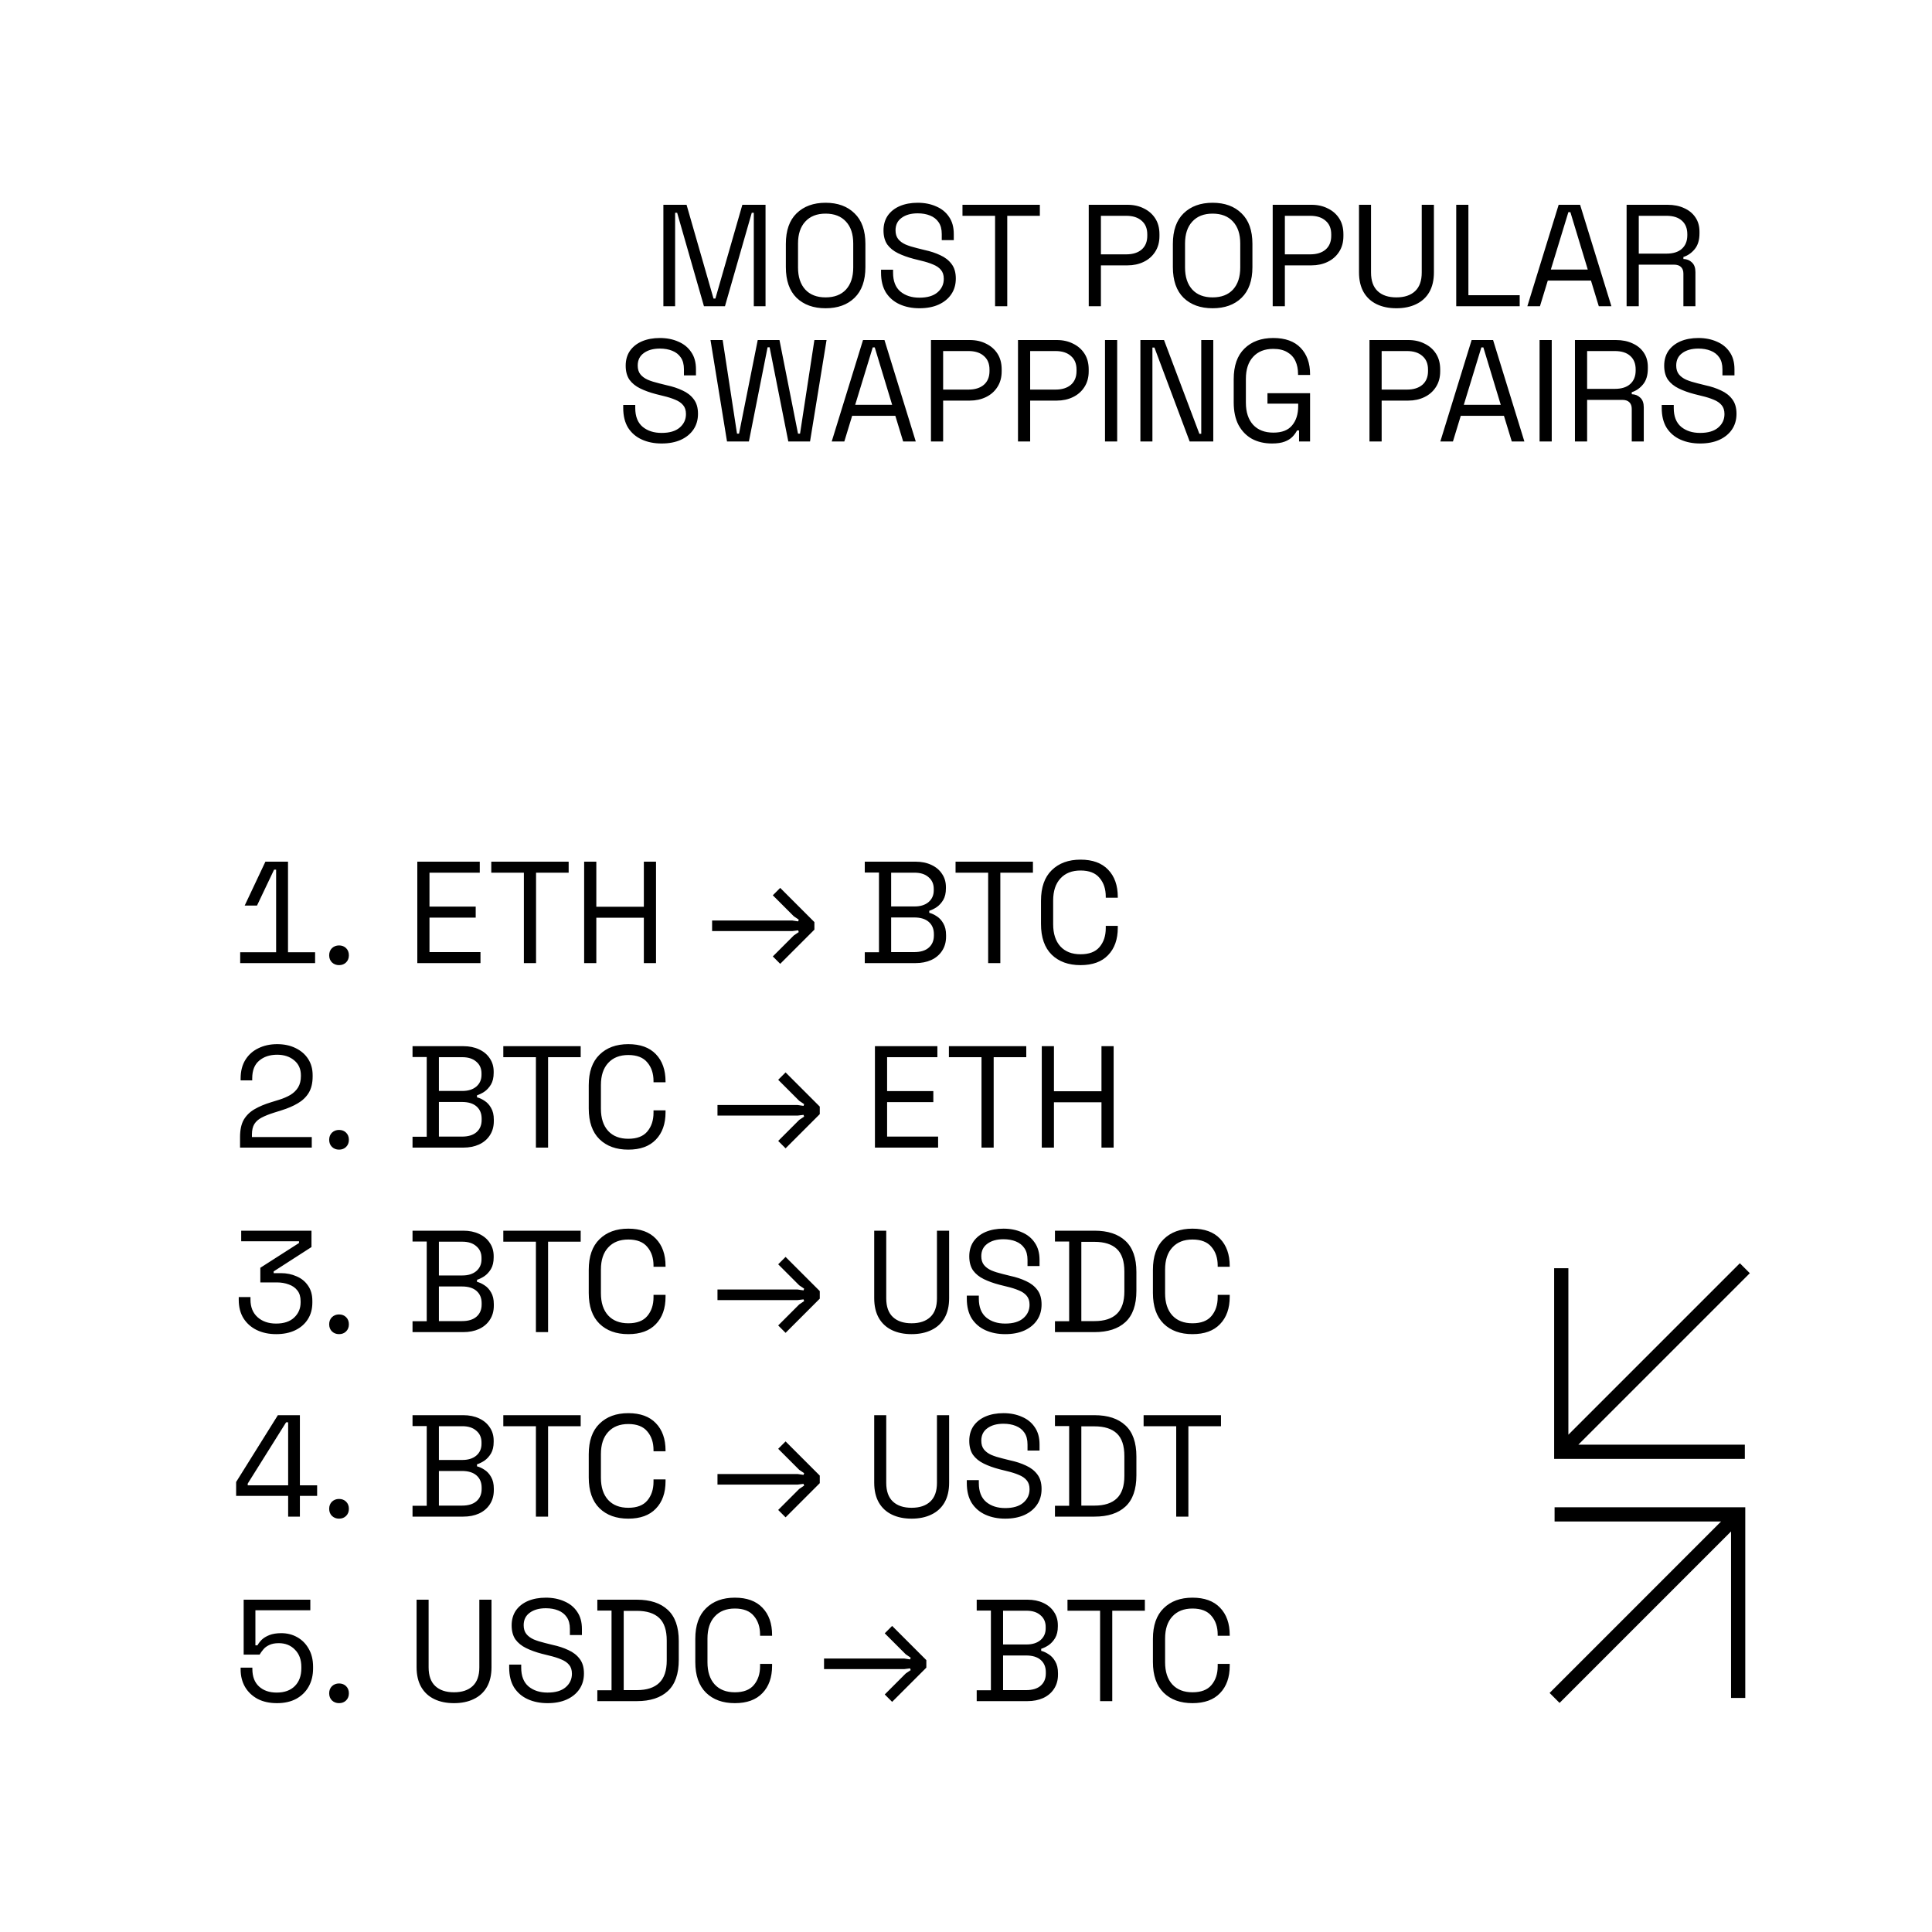 <svg xmlns="http://www.w3.org/2000/svg" width="2000" height="2000" fill="none"><rect width="100%" height="100%" fill="#808080" stroke="none"/><g clip-path="url(#a)"><path fill="#fff" d="M0 0h2000v2000H0z"/><path fill="#000" d="M285.843 997v-96.75h-2.1l-17.7 37.2h-12.75l21.45-45.45h23.4v105h-12.3Zm-37.2 0v-11.25h77.55V997h-77.55Zm102.318 2.1c-2.9 0-5.35-.95-7.35-2.85-1.9-1.9-2.85-4.35-2.85-7.35s.95-5.45 2.85-7.35c2-1.9 4.45-2.85 7.35-2.85 3 0 5.45.95 7.35 2.85 1.9 1.9 2.85 4.35 2.85 7.35s-.95 5.45-2.85 7.35c-1.9 1.9-4.35 2.85-7.35 2.85ZM432 997V892h64.65v11.4H444.6v35.1h47.85v11.4H444.6v35.7h52.8V997H432Zm110.321 0v-93.6h-33.75V892h80.1v11.4h-33.75V997h-12.6Zm62.384 0V892h12.6v46.65h49.2V892h12.6v105h-12.6v-46.95h-49.2V997h-12.6Zm202.963.75-7.65-7.65 21.75-21.75 5.1-3.45-.6-1.8-6.15.75h-82.95V952.9h82.95l6.15.9.6-1.8-5.1-3.45-21.75-21.75 7.65-7.65 35.4 35.4v7.8l-35.4 35.4Zm87.546-.75v-11.25h14.7v-82.5h-14.7V892h52.65c6.1 0 11.5 1.1 16.2 3.3 4.8 2.2 8.5 5.3 11.1 9.3 2.7 3.9 4.05 8.5 4.05 13.8v1.2c0 4.9-.95 8.95-2.85 12.15-1.9 3.1-4.15 5.55-6.75 7.35-2.6 1.7-5.15 2.95-7.65 3.75v2.1c2.5.6 5.1 1.8 7.8 3.6 2.7 1.7 4.95 4.15 6.75 7.35 1.9 3.2 2.85 7.25 2.85 12.15v1.5c0 5.7-1.4 10.65-4.2 14.85-2.7 4.1-6.45 7.25-11.25 9.45-4.7 2.1-10.1 3.15-16.2 3.15h-52.5Zm27.3-11.4h23.85c6.6 0 11.65-1.55 15.15-4.65 3.5-3.1 5.25-7.3 5.25-12.6V967c0-5.3-1.75-9.5-5.25-12.6-3.5-3.1-8.55-4.65-15.15-4.65h-23.85v35.85Zm0-47.25h24.3c6 0 10.8-1.5 14.4-4.5 3.6-3.1 5.4-7.15 5.4-12.15v-1.5c0-5.1-1.8-9.15-5.4-12.15-3.5-3.1-8.3-4.65-14.4-4.65h-24.3v34.95ZM1022.94 997v-93.6h-33.753V892h80.103v11.4h-33.75V997h-12.6Zm95.64 2.1c-12.5 0-22.45-3.6-29.85-10.8-7.4-7.3-11.1-17.9-11.1-31.8v-24c0-13.9 3.7-24.45 11.1-31.65 7.4-7.3 17.35-10.95 29.85-10.95 12.4 0 21.9 3.45 28.5 10.35 6.7 6.9 10.05 16.35 10.05 28.35v.75h-12.45v-1.2c0-7.9-2.15-14.35-6.45-19.35-4.2-5.1-10.75-7.65-19.65-7.65-8.9 0-15.85 2.75-20.85 8.25-5 5.4-7.5 13-7.5 22.8v24.6c0 9.8 2.5 17.45 7.5 22.95 5 5.4 11.95 8.1 20.85 8.1 8.9 0 15.45-2.5 19.65-7.5 4.3-5.1 6.45-11.6 6.45-19.5v-2.4h12.45v1.95c0 12-3.35 21.45-10.05 28.35-6.6 6.9-16.1 10.35-28.5 10.35ZM248.493 1188v-10.95c0-7.5 1.3-13.5 3.9-18 2.7-4.5 6.4-8.1 11.1-10.8 4.8-2.8 10.5-5.2 17.1-7.2l8.25-2.55c4.5-1.4 8.45-3.1 11.85-5.1 3.4-2.1 6.05-4.7 7.95-7.8 1.9-3.2 2.85-7.1 2.85-11.7v-.6c0-6.6-2.3-11.8-6.9-15.6-4.6-3.9-10.5-5.85-17.7-5.85-7.6 0-13.8 2.05-18.6 6.15-4.8 4-7.2 10.1-7.2 18.3v2.1h-12v-1.95c0-7.6 1.65-14.05 4.95-19.35 3.3-5.3 7.8-9.3 13.5-12 5.7-2.8 12.15-4.2 19.35-4.2 7.2 0 13.55 1.35 19.05 4.05 5.6 2.7 9.95 6.45 13.05 11.25 3.1 4.8 4.65 10.4 4.65 16.8v1.35c0 6.8-1.35 12.45-4.05 16.95-2.7 4.4-6.45 8-11.25 10.8-4.7 2.8-10.25 5.2-16.65 7.2l-8.1 2.55c-5.1 1.6-9.35 3.3-12.75 5.1-3.3 1.7-5.8 3.9-7.5 6.6-1.7 2.7-2.55 6.35-2.55 10.95v2.55h61.95V1188h-74.25Zm102.468 2.1c-2.9 0-5.35-.95-7.35-2.85-1.9-1.9-2.85-4.35-2.85-7.35s.95-5.45 2.85-7.35c2-1.9 4.45-2.85 7.35-2.85 3 0 5.45.95 7.35 2.85 1.9 1.9 2.85 4.35 2.85 7.35s-.95 5.45-2.85 7.35c-1.9 1.9-4.35 2.85-7.35 2.85Zm76.089-2.1v-11.25h14.7v-82.5h-14.7V1083h52.65c6.1 0 11.5 1.1 16.2 3.3 4.8 2.2 8.5 5.3 11.1 9.3 2.7 3.9 4.05 8.5 4.05 13.8v1.2c0 4.9-.95 8.95-2.85 12.15-1.9 3.1-4.15 5.55-6.75 7.35-2.6 1.7-5.15 2.95-7.65 3.75v2.1c2.5.6 5.1 1.8 7.8 3.6 2.7 1.7 4.95 4.15 6.75 7.35 1.9 3.2 2.85 7.25 2.85 12.15v1.5c0 5.7-1.4 10.65-4.2 14.85-2.7 4.1-6.45 7.25-11.25 9.45-4.7 2.1-10.1 3.15-16.2 3.15h-52.5Zm27.3-11.4h23.85c6.6 0 11.65-1.55 15.15-4.65 3.5-3.1 5.25-7.3 5.25-12.6V1158c0-5.3-1.75-9.5-5.25-12.6-3.5-3.1-8.55-4.65-15.15-4.65h-23.85v35.85Zm0-47.25h24.3c6 0 10.8-1.5 14.4-4.5 3.6-3.1 5.4-7.15 5.4-12.15v-1.5c0-5.1-1.8-9.15-5.4-12.15-3.5-3.1-8.3-4.65-14.4-4.65h-24.3v34.95ZM554.773 1188v-93.6h-33.75V1083h80.1v11.4h-33.75v93.6h-12.6Zm95.646 2.1c-12.5 0-22.45-3.6-29.85-10.8-7.4-7.3-11.1-17.9-11.1-31.8v-24c0-13.9 3.7-24.45 11.1-31.65 7.4-7.3 17.35-10.95 29.85-10.95 12.4 0 21.9 3.45 28.5 10.35 6.7 6.9 10.05 16.35 10.05 28.35v.75h-12.45v-1.2c0-7.9-2.15-14.35-6.45-19.35-4.2-5.1-10.75-7.65-19.65-7.65-8.9 0-15.85 2.75-20.85 8.25-5 5.4-7.5 13-7.5 22.8v24.6c0 9.8 2.5 17.45 7.5 22.95 5 5.4 11.95 8.1 20.85 8.1 8.9 0 15.45-2.5 19.65-7.5 4.3-5.1 6.45-11.6 6.45-19.5v-2.4h12.45v1.95c0 12-3.35 21.45-10.05 28.35-6.6 6.9-16.1 10.35-28.5 10.35Zm162.815-1.35-7.65-7.65 21.75-21.75 5.1-3.45-.6-1.8-6.15.75h-82.95v-10.95h82.95l6.15.9.6-1.8-5.1-3.45-21.75-21.75 7.65-7.65 35.4 35.4v7.8l-35.4 35.4Zm92.496-.75v-105h64.65v11.4h-52.05v35.1h47.85v11.4h-47.85v35.7h52.8v11.4h-65.4Zm110.32 0v-93.6h-33.748V1083h80.098v11.4h-33.75v93.6h-12.6Zm62.39 0v-105h12.6v46.65h49.2V1083h12.6v105h-12.6v-46.95h-49.2V1188h-12.6Zm-792.597 193.1c-7.4 0-14.05-1.4-19.95-4.2-5.8-2.8-10.4-6.85-13.8-12.15-3.3-5.3-4.95-11.7-4.95-19.2v-2.85h12.15v2.7c0 7.7 2.45 13.75 7.35 18.15 4.9 4.4 11.3 6.6 19.2 6.6 8 0 14.2-2.05 18.6-6.15 4.5-4.2 6.75-9.45 6.75-15.75v-1.2c0-4.6-1.1-8.3-3.3-11.1-2.2-2.9-5.2-5-9-6.3-3.7-1.4-7.8-2.1-12.3-2.1h-17.1v-15.15l40.05-25.65v-1.8h-59.85V1274h72.75v16.95l-39.15 25.2v1.8h7.5c5.9 0 11.3 1.1 16.2 3.3 5 2.1 8.95 5.3 11.85 9.6 3 4.2 4.5 9.5 4.5 15.9v1.65c0 6.6-1.55 12.35-4.65 17.25-3.1 4.9-7.45 8.7-13.05 11.4-5.6 2.7-12.2 4.05-19.8 4.05Zm65.118 0c-2.9 0-5.35-.95-7.35-2.85-1.9-1.9-2.85-4.35-2.85-7.35s.95-5.45 2.85-7.35c2-1.9 4.45-2.85 7.35-2.85 3 0 5.45.95 7.35 2.85 1.9 1.9 2.85 4.35 2.85 7.35s-.95 5.45-2.85 7.35c-1.9 1.9-4.35 2.85-7.35 2.85Zm76.089-2.1v-11.25h14.7v-82.5h-14.7V1274h52.65c6.1 0 11.5 1.1 16.2 3.3 4.8 2.2 8.5 5.3 11.1 9.3 2.7 3.9 4.05 8.5 4.05 13.8v1.2c0 4.9-.95 8.95-2.85 12.15-1.9 3.1-4.15 5.55-6.75 7.35-2.6 1.7-5.15 2.95-7.65 3.75v2.1c2.5.6 5.1 1.8 7.8 3.6 2.7 1.7 4.95 4.15 6.75 7.35 1.9 3.2 2.85 7.25 2.85 12.15v1.5c0 5.7-1.4 10.65-4.2 14.85-2.7 4.1-6.45 7.25-11.25 9.45-4.7 2.1-10.1 3.15-16.2 3.15h-52.5Zm27.3-11.4h23.85c6.6 0 11.65-1.55 15.15-4.65 3.5-3.1 5.25-7.3 5.25-12.6V1349c0-5.3-1.75-9.5-5.25-12.6-3.5-3.1-8.55-4.65-15.15-4.65h-23.85v35.85Zm0-47.25h24.3c6 0 10.8-1.5 14.4-4.5 3.6-3.1 5.4-7.15 5.4-12.15v-1.5c0-5.1-1.8-9.15-5.4-12.15-3.5-3.1-8.3-4.65-14.4-4.65h-24.3v34.95ZM554.773 1379v-93.6h-33.75V1274h80.1v11.4h-33.75v93.6h-12.6Zm95.646 2.1c-12.5 0-22.45-3.6-29.85-10.8-7.4-7.3-11.1-17.9-11.1-31.8v-24c0-13.9 3.7-24.45 11.1-31.65 7.4-7.3 17.35-10.95 29.85-10.95 12.4 0 21.9 3.45 28.5 10.35 6.7 6.9 10.05 16.35 10.05 28.35v.75h-12.45v-1.2c0-7.9-2.15-14.35-6.45-19.35-4.2-5.1-10.75-7.65-19.65-7.65-8.9 0-15.85 2.75-20.85 8.25-5 5.4-7.5 13-7.5 22.8v24.6c0 9.8 2.5 17.45 7.5 22.95 5 5.4 11.95 8.1 20.85 8.1 8.9 0 15.45-2.5 19.65-7.5 4.3-5.1 6.45-11.6 6.45-19.5v-2.4h12.45v1.95c0 12-3.35 21.45-10.05 28.35-6.6 6.9-16.1 10.35-28.5 10.35Zm162.815-1.35-7.65-7.65 21.75-21.75 5.1-3.45-.6-1.8-6.15.75h-82.95v-10.95h82.95l6.15.9.6-1.8-5.1-3.45-21.75-21.75 7.65-7.65 35.4 35.4v7.8l-35.4 35.4Zm130.446 1.35c-7.8 0-14.6-1.4-20.4-4.2-5.8-2.8-10.3-6.95-13.5-12.45-3.2-5.6-4.8-12.45-4.8-20.55V1274h12.45v70.05c0 8.6 2.3 15.05 6.9 19.35 4.6 4.3 11.05 6.45 19.35 6.45s14.75-2.15 19.35-6.45c4.6-4.3 6.9-10.75 6.9-19.35V1274h12.6v69.9c0 8.1-1.6 14.95-4.8 20.55-3.2 5.5-7.75 9.65-13.65 12.45-5.8 2.8-12.6 4.2-20.4 4.2Zm96.9 0c-7.6 0-14.4-1.35-20.4-4.05-6-2.7-10.75-6.75-14.25-12.15-3.4-5.5-5.1-12.35-5.1-20.55v-3.15h12.45v3.15c0 8.7 2.55 15.2 7.65 19.5 5.1 4.2 11.65 6.3 19.65 6.3 8.2 0 14.45-1.85 18.75-5.55 4.3-3.7 6.45-8.35 6.45-13.95 0-3.9-1-7-3-9.3-1.9-2.3-4.6-4.15-8.1-5.55-3.5-1.5-7.6-2.8-12.3-3.9l-7.8-1.95c-6.1-1.6-11.5-3.55-16.2-5.85-4.7-2.3-8.4-5.3-11.1-9-2.6-3.8-3.9-8.65-3.9-14.55s1.45-11 4.35-15.3c3-4.3 7.15-7.6 12.45-9.9 5.4-2.3 11.6-3.45 18.6-3.45 7.1 0 13.45 1.25 19.05 3.75 5.7 2.4 10.15 6 13.35 10.8 3.3 4.7 4.95 10.65 4.95 17.85v6.3h-12.45v-6.3c0-5.1-1.1-9.2-3.3-12.3-2.1-3.1-5.05-5.4-8.85-6.9-3.7-1.5-7.95-2.25-12.75-2.25-6.9 0-12.45 1.55-16.65 4.65-4.2 3-6.3 7.3-6.3 12.9 0 3.7.9 6.7 2.7 9 1.8 2.3 4.35 4.2 7.65 5.7 3.3 1.4 7.25 2.65 11.85 3.75l7.8 1.95c6.1 1.3 11.55 3.1 16.35 5.4 4.9 2.2 8.8 5.25 11.7 9.15 2.9 3.8 4.35 8.8 4.35 15 0 6.2-1.55 11.6-4.65 16.2-3.1 4.6-7.5 8.2-13.2 10.8-5.6 2.5-12.2 3.75-19.8 3.75Zm51.51-2.1v-11.25h14.7v-82.5h-14.7V1274h40.95c13.8 0 24.45 3.5 31.95 10.5 7.6 7 11.4 17.75 11.4 32.25v19.5c0 14.6-3.8 25.4-11.4 32.4-7.5 6.9-18.15 10.35-31.95 10.35h-40.95Zm27.3-11.4h13.65c10.2 0 17.9-2.5 23.1-7.5 5.2-5 7.8-12.75 7.8-23.25v-20.55c0-10.7-2.6-18.5-7.8-23.4-5.2-4.9-12.9-7.35-23.1-7.35h-13.65v82.05Zm115.06 13.5c-12.5 0-22.45-3.6-29.85-10.8-7.4-7.3-11.1-17.9-11.1-31.8v-24c0-13.9 3.7-24.45 11.1-31.65 7.4-7.3 17.35-10.95 29.85-10.95 12.4 0 21.9 3.45 28.5 10.35 6.7 6.9 10.05 16.35 10.05 28.35v.75h-12.45v-1.2c0-7.9-2.15-14.35-6.45-19.35-4.2-5.1-10.75-7.65-19.65-7.65-8.9 0-15.85 2.75-20.85 8.25-5 5.4-7.5 13-7.5 22.8v24.6c0 9.8 2.5 17.45 7.5 22.95 5 5.4 11.95 8.1 20.85 8.1 8.9 0 15.45-2.5 19.65-7.5 4.3-5.1 6.45-11.6 6.45-19.5v-2.4H1273v1.95c0 12-3.35 21.45-10.05 28.35-6.6 6.9-16.1 10.35-28.5 10.35ZM298.293 1570v-21.45h-53.85v-14.4l43.2-69.15h22.8v72.6h17.85v10.95h-17.85V1570h-12.15Zm-41.85-32.4h41.85v-65.25h-2.1l-39.75 63.45v1.8Zm94.518 34.5c-2.9 0-5.35-.95-7.35-2.85-1.9-1.9-2.85-4.35-2.85-7.35s.95-5.45 2.85-7.35c2-1.9 4.45-2.85 7.35-2.85 3 0 5.45.95 7.35 2.85 1.9 1.9 2.85 4.35 2.85 7.35s-.95 5.45-2.85 7.35c-1.9 1.9-4.35 2.85-7.35 2.85Zm76.089-2.1v-11.25h14.7v-82.5h-14.7V1465h52.65c6.1 0 11.5 1.1 16.2 3.3 4.8 2.2 8.5 5.3 11.1 9.3 2.7 3.9 4.05 8.5 4.05 13.8v1.2c0 4.9-.95 8.95-2.85 12.15-1.9 3.1-4.15 5.55-6.75 7.35-2.6 1.7-5.15 2.95-7.65 3.75v2.1c2.5.6 5.1 1.8 7.8 3.6 2.7 1.7 4.95 4.15 6.75 7.35 1.9 3.2 2.85 7.25 2.85 12.15v1.5c0 5.7-1.4 10.65-4.2 14.85-2.7 4.1-6.45 7.25-11.25 9.45-4.7 2.1-10.1 3.15-16.2 3.15h-52.5Zm27.3-11.4h23.85c6.6 0 11.65-1.55 15.15-4.65 3.5-3.1 5.25-7.3 5.25-12.6V1540c0-5.3-1.75-9.5-5.25-12.6-3.5-3.1-8.55-4.65-15.15-4.65h-23.85v35.85Zm0-47.25h24.3c6 0 10.8-1.5 14.4-4.5 3.6-3.1 5.4-7.15 5.4-12.15v-1.5c0-5.1-1.8-9.15-5.4-12.15-3.5-3.1-8.3-4.65-14.4-4.65h-24.3v34.95ZM554.773 1570v-93.6h-33.75V1465h80.1v11.4h-33.75v93.6h-12.6Zm95.646 2.1c-12.5 0-22.45-3.6-29.85-10.8-7.4-7.3-11.1-17.9-11.1-31.8v-24c0-13.9 3.7-24.45 11.1-31.65 7.4-7.3 17.35-10.95 29.85-10.95 12.4 0 21.9 3.45 28.5 10.35 6.7 6.9 10.05 16.35 10.05 28.35v.75h-12.45v-1.2c0-7.9-2.15-14.35-6.45-19.35-4.2-5.1-10.75-7.65-19.65-7.65-8.9 0-15.85 2.75-20.85 8.25-5 5.4-7.5 13-7.5 22.8v24.6c0 9.8 2.5 17.45 7.5 22.95 5 5.4 11.95 8.1 20.85 8.1 8.9 0 15.45-2.5 19.65-7.5 4.3-5.1 6.45-11.6 6.45-19.5v-2.4h12.45v1.95c0 12-3.35 21.45-10.05 28.35-6.6 6.9-16.1 10.35-28.5 10.35Zm162.815-1.35-7.65-7.65 21.75-21.75 5.1-3.45-.6-1.8-6.15.75h-82.95v-10.95h82.95l6.15.9.6-1.8-5.1-3.45-21.75-21.75 7.65-7.65 35.4 35.4v7.8l-35.4 35.4Zm130.446 1.35c-7.8 0-14.6-1.4-20.4-4.2-5.8-2.8-10.3-6.95-13.5-12.45-3.2-5.6-4.8-12.45-4.8-20.55V1465h12.45v70.05c0 8.6 2.3 15.05 6.9 19.35 4.6 4.3 11.05 6.45 19.35 6.45s14.75-2.15 19.35-6.45c4.6-4.3 6.9-10.75 6.9-19.35V1465h12.6v69.9c0 8.1-1.6 14.95-4.8 20.55-3.2 5.5-7.75 9.65-13.65 12.45-5.8 2.8-12.6 4.2-20.4 4.2Zm96.9 0c-7.6 0-14.4-1.35-20.4-4.05-6-2.7-10.75-6.75-14.25-12.15-3.4-5.5-5.1-12.35-5.1-20.55v-3.15h12.45v3.15c0 8.7 2.55 15.2 7.65 19.5 5.1 4.2 11.65 6.3 19.65 6.3 8.2 0 14.45-1.85 18.75-5.55 4.3-3.7 6.45-8.35 6.45-13.95 0-3.9-1-7-3-9.3-1.9-2.3-4.6-4.15-8.1-5.55-3.5-1.5-7.6-2.8-12.3-3.9l-7.8-1.95c-6.1-1.6-11.5-3.55-16.2-5.85-4.7-2.3-8.4-5.3-11.1-9-2.6-3.8-3.9-8.65-3.9-14.55s1.45-11 4.35-15.3c3-4.3 7.15-7.6 12.45-9.9 5.4-2.3 11.6-3.45 18.6-3.45 7.1 0 13.45 1.25 19.05 3.75 5.7 2.4 10.15 6 13.35 10.8 3.3 4.7 4.95 10.65 4.95 17.85v6.3h-12.45v-6.3c0-5.1-1.1-9.2-3.3-12.3-2.1-3.1-5.05-5.4-8.85-6.9-3.7-1.5-7.95-2.25-12.75-2.25-6.9 0-12.45 1.55-16.65 4.65-4.2 3-6.3 7.3-6.3 12.9 0 3.7.9 6.7 2.7 9 1.8 2.3 4.35 4.2 7.65 5.7 3.3 1.4 7.25 2.65 11.85 3.75l7.8 1.95c6.1 1.3 11.55 3.1 16.35 5.4 4.9 2.2 8.8 5.25 11.7 9.15 2.9 3.8 4.35 8.8 4.35 15 0 6.2-1.55 11.6-4.65 16.2-3.1 4.6-7.5 8.2-13.2 10.8-5.6 2.5-12.2 3.75-19.8 3.75Zm51.51-2.1v-11.25h14.7v-82.5h-14.7V1465h40.95c13.8 0 24.45 3.5 31.95 10.5 7.6 7 11.4 17.75 11.4 32.25v19.5c0 14.6-3.8 25.4-11.4 32.4-7.5 6.9-18.15 10.35-31.95 10.35h-40.95Zm27.3-11.4h13.65c10.2 0 17.9-2.5 23.1-7.5 5.2-5 7.8-12.75 7.8-23.25v-20.55c0-10.7-2.6-18.5-7.8-23.4-5.2-4.9-12.9-7.35-23.1-7.35h-13.65v82.05Zm98.22 11.4v-93.6h-33.75V1465h80.1v11.4h-33.75v93.6h-12.6Zm-930.867 193.1c-7.7 0-14.35-1.45-19.95-4.35-5.6-3-9.95-7.1-13.05-12.3-3.1-5.3-4.65-11.4-4.65-18.3v-1.8h12.15v1.35c0 7.9 2.3 13.95 6.9 18.15 4.6 4.2 10.7 6.3 18.3 6.3 8 0 14.25-2.25 18.75-6.75s6.75-10.65 6.75-18.45v-1.35c0-7.5-2.2-13.45-6.6-17.85-4.3-4.5-9.9-6.75-16.8-6.75-4 0-7.3.65-9.9 1.95-2.6 1.2-4.65 2.75-6.15 4.65-1.5 1.8-2.75 3.55-3.75 5.25h-16.5V1656h69v10.95h-56.85v36.3h2.1c1.1-2 2.6-3.95 4.5-5.85 2-1.9 4.65-3.5 7.95-4.8 3.3-1.3 7.4-1.95 12.3-1.95 6.1 0 11.6 1.4 16.5 4.2 5 2.8 8.95 6.8 11.85 12 3 5.2 4.5 11.4 4.5 18.6v1.65c0 7.1-1.5 13.35-4.5 18.75s-7.3 9.65-12.9 12.75c-5.6 3-12.25 4.5-19.95 4.5Zm64.218 0c-2.9 0-5.35-.95-7.35-2.85-1.9-1.9-2.85-4.35-2.85-7.35s.95-5.45 2.85-7.35c2-1.9 4.45-2.85 7.35-2.85 3 0 5.45.95 7.35 2.85 1.9 1.9 2.85 4.35 2.85 7.35s-.95 5.45-2.85 7.35c-1.9 1.9-4.35 2.85-7.35 2.85Zm118.989 0c-7.8 0-14.6-1.4-20.4-4.2-5.8-2.8-10.3-6.95-13.5-12.45-3.2-5.6-4.8-12.45-4.8-20.55V1656h12.45v70.05c0 8.6 2.3 15.05 6.9 19.35 4.6 4.3 11.05 6.45 19.35 6.45s14.75-2.15 19.35-6.45c4.6-4.3 6.9-10.75 6.9-19.35V1656h12.6v69.9c0 8.1-1.6 14.95-4.8 20.55-3.2 5.5-7.75 9.65-13.65 12.45-5.8 2.8-12.6 4.2-20.4 4.2Zm96.902 0c-7.6 0-14.4-1.35-20.4-4.05-6-2.7-10.75-6.75-14.25-12.15-3.4-5.5-5.1-12.35-5.1-20.55v-3.15h12.45v3.15c0 8.7 2.55 15.2 7.65 19.5 5.1 4.2 11.65 6.3 19.65 6.3 8.2 0 14.45-1.85 18.75-5.55 4.3-3.7 6.45-8.35 6.45-13.95 0-3.9-1-7-3-9.3-1.9-2.3-4.6-4.15-8.1-5.55-3.5-1.5-7.6-2.8-12.3-3.9l-7.8-1.95c-6.1-1.6-11.5-3.55-16.2-5.85-4.7-2.3-8.4-5.3-11.1-9-2.6-3.8-3.9-8.65-3.9-14.55s1.45-11 4.35-15.3c3-4.3 7.15-7.6 12.45-9.9 5.4-2.3 11.6-3.45 18.6-3.45 7.1 0 13.45 1.25 19.05 3.75 5.7 2.4 10.15 6 13.35 10.8 3.3 4.7 4.95 10.65 4.95 17.85v6.3h-12.45v-6.3c0-5.1-1.1-9.2-3.3-12.3-2.1-3.1-5.05-5.4-8.85-6.9-3.7-1.5-7.95-2.25-12.75-2.25-6.9 0-12.45 1.55-16.65 4.65-4.2 3-6.3 7.3-6.3 12.9 0 3.7.9 6.7 2.7 9 1.8 2.3 4.35 4.2 7.65 5.7 3.3 1.4 7.25 2.65 11.85 3.75l7.8 1.95c6.1 1.3 11.55 3.1 16.35 5.4 4.9 2.2 8.8 5.25 11.7 9.15 2.9 3.8 4.35 8.8 4.35 15 0 6.2-1.55 11.6-4.65 16.2-3.1 4.6-7.5 8.2-13.2 10.8-5.6 2.5-12.2 3.75-19.8 3.75Zm51.507-2.1v-11.25h14.7v-82.5h-14.7V1656h40.95c13.8 0 24.45 3.5 31.95 10.5 7.6 7 11.4 17.75 11.4 32.25v19.5c0 14.6-3.8 25.4-11.4 32.4-7.5 6.9-18.15 10.35-31.95 10.35h-40.95Zm27.3-11.4h13.65c10.2 0 17.9-2.5 23.1-7.5 5.2-5 7.8-12.75 7.8-23.25v-20.55c0-10.7-2.6-18.5-7.8-23.4-5.2-4.9-12.9-7.35-23.1-7.35h-13.65v82.05Zm115.062 13.5c-12.5 0-22.45-3.6-29.85-10.8-7.4-7.3-11.1-17.9-11.1-31.8v-24c0-13.9 3.7-24.45 11.1-31.65 7.4-7.3 17.35-10.95 29.85-10.95 12.4 0 21.9 3.45 28.5 10.35 6.7 6.9 10.05 16.35 10.05 28.35v.75h-12.45v-1.2c0-7.9-2.15-14.35-6.45-19.35-4.2-5.1-10.75-7.65-19.65-7.65-8.9 0-15.85 2.75-20.85 8.25-5 5.4-7.5 13-7.5 22.8v24.6c0 9.8 2.5 17.45 7.5 22.95 5 5.4 11.95 8.1 20.85 8.1 8.9 0 15.45-2.5 19.65-7.5 4.3-5.1 6.45-11.6 6.45-19.5v-2.4h12.45v1.95c0 12-3.35 21.45-10.05 28.35-6.6 6.9-16.1 10.35-28.5 10.35Zm162.816-1.35-7.65-7.65 21.75-21.75 5.1-3.45-.6-1.8-6.15.75h-82.95v-10.95h82.95l6.15.9.6-1.8-5.1-3.45-21.75-21.75 7.65-7.65 35.4 35.4v7.8l-35.4 35.4Zm87.543-.75v-11.25h14.7v-82.5h-14.7V1656h52.65c6.1 0 11.5 1.1 16.2 3.3 4.8 2.2 8.5 5.3 11.1 9.3 2.7 3.9 4.05 8.5 4.05 13.8v1.2c0 4.9-.95 8.95-2.85 12.15-1.9 3.1-4.15 5.55-6.75 7.35-2.6 1.7-5.15 2.95-7.65 3.75v2.1c2.5.6 5.1 1.8 7.8 3.6 2.7 1.7 4.95 4.15 6.75 7.35 1.9 3.2 2.85 7.25 2.85 12.15v1.5c0 5.7-1.4 10.65-4.2 14.85-2.7 4.1-6.45 7.25-11.25 9.45-4.7 2.1-10.1 3.15-16.2 3.15h-52.5Zm27.3-11.4h23.85c6.6 0 11.65-1.55 15.15-4.65 3.5-3.1 5.25-7.3 5.25-12.6V1731c0-5.3-1.75-9.5-5.25-12.6-3.5-3.1-8.55-4.65-15.15-4.65h-23.85v35.85Zm0-47.25h24.3c6 0 10.8-1.5 14.4-4.5 3.6-3.1 5.4-7.15 5.4-12.15v-1.5c0-5.1-1.8-9.15-5.4-12.15-3.5-3.1-8.3-4.65-14.4-4.65h-24.3v34.95Zm100.43 58.65v-93.6h-33.75V1656h80.1v11.4h-33.75v93.6h-12.6Zm95.64 2.1c-12.5 0-22.45-3.6-29.85-10.8-7.4-7.3-11.1-17.9-11.1-31.8v-24c0-13.9 3.7-24.45 11.1-31.65 7.4-7.3 17.35-10.95 29.85-10.95 12.4 0 21.9 3.45 28.5 10.35 6.7 6.9 10.05 16.35 10.05 28.35v.75h-12.45v-1.2c0-7.9-2.15-14.35-6.45-19.35-4.2-5.1-10.75-7.65-19.65-7.65-8.9 0-15.85 2.75-20.85 8.25-5 5.4-7.5 13-7.5 22.8v24.6c0 9.8 2.5 17.45 7.5 22.95 5 5.4 11.95 8.1 20.85 8.1 8.9 0 15.45-2.5 19.65-7.5 4.3-5.1 6.45-11.6 6.45-19.5v-2.4H1273v1.95c0 12-3.35 21.45-10.05 28.35-6.6 6.9-16.1 10.35-28.5 10.35ZM686.727 317V212h24l27.9 97.05h1.95l27.9-97.05h24v105h-12.15v-96.75h-2.1L750.477 317h-21.75l-27.75-96.75h-2.1V317h-12.15Zm167.885 2.1c-12.5 0-22.5-3.6-30-10.8-7.4-7.3-11.1-17.9-11.1-31.8v-24c0-13.9 3.7-24.45 11.1-31.65 7.5-7.3 17.5-10.95 30-10.95 12.6 0 22.6 3.65 30 10.95 7.5 7.2 11.25 17.75 11.25 31.65v24c0 13.9-3.75 24.5-11.25 31.8-7.4 7.2-17.4 10.8-30 10.8Zm0-11.25c9.1 0 16.15-2.7 21.15-8.1 5-5.5 7.5-13.1 7.5-22.8v-24.9c0-9.7-2.5-17.25-7.5-22.65-5-5.5-12.05-8.25-21.15-8.25-9 0-16 2.75-21 8.25-5 5.4-7.5 12.95-7.5 22.65v24.9c0 9.7 2.5 17.3 7.5 22.8 5 5.4 12 8.1 21 8.1Zm97.192 11.25c-7.6 0-14.4-1.35-20.4-4.05-6-2.7-10.75-6.75-14.25-12.15-3.4-5.5-5.1-12.35-5.1-20.55v-3.15h12.45v3.15c0 8.7 2.55 15.2 7.65 19.5 5.1 4.2 11.65 6.3 19.65 6.3 8.2 0 14.45-1.85 18.75-5.55 4.3-3.7 6.45-8.35 6.45-13.95 0-3.9-1-7-3-9.3-1.9-2.3-4.6-4.15-8.1-5.55-3.5-1.5-7.6-2.8-12.3-3.9l-7.8-1.95c-6.1-1.6-11.5-3.55-16.2-5.85-4.7-2.3-8.4-5.3-11.1-9-2.6-3.8-3.9-8.65-3.9-14.55s1.45-11 4.35-15.3c3-4.3 7.15-7.6 12.45-9.9 5.4-2.3 11.6-3.45 18.6-3.45 7.1 0 13.45 1.25 19.05 3.75 5.7 2.4 10.15 6 13.35 10.8 3.3 4.7 4.95 10.65 4.95 17.85v6.3h-12.45v-6.3c0-5.1-1.1-9.2-3.3-12.3-2.1-3.1-5.05-5.4-8.85-6.9-3.7-1.5-7.95-2.25-12.75-2.25-6.9 0-12.45 1.55-16.65 4.65-4.2 3-6.3 7.3-6.3 12.9 0 3.7.9 6.7 2.7 9 1.8 2.3 4.35 4.2 7.65 5.7 3.3 1.4 7.25 2.65 11.85 3.75l7.8 1.95c6.1 1.3 11.55 3.1 16.35 5.4 4.9 2.2 8.8 5.25 11.7 9.15 2.9 3.8 4.35 8.8 4.35 15 0 6.2-1.55 11.6-4.65 16.2-3.1 4.6-7.5 8.2-13.2 10.8-5.6 2.5-12.2 3.75-19.8 3.75Zm78.296-2.1v-93.6h-33.745V212h80.095v11.4h-33.75V317h-12.6Zm96.96 0V212h40.2c6.3 0 11.9 1.25 16.8 3.75 5 2.4 8.95 5.85 11.85 10.35 2.9 4.5 4.35 9.95 4.35 16.35v1.95c0 6.3-1.5 11.75-4.5 16.35-2.9 4.5-6.85 7.95-11.85 10.35-5 2.4-10.55 3.6-16.65 3.6h-27.6V317h-12.6Zm12.6-53.7h26.25c6.7 0 12-1.65 15.9-4.95 3.9-3.4 5.85-8.15 5.85-14.25v-1.5c0-6.1-1.95-10.8-5.85-14.1-3.8-3.4-9.1-5.1-15.9-5.1h-26.25v39.9Zm115.59 55.8c-12.5 0-22.5-3.6-30-10.8-7.4-7.3-11.1-17.9-11.1-31.8v-24c0-13.9 3.7-24.45 11.1-31.65 7.5-7.3 17.5-10.95 30-10.95 12.6 0 22.6 3.65 30 10.95 7.5 7.2 11.25 17.75 11.25 31.65v24c0 13.9-3.75 24.5-11.25 31.8-7.4 7.2-17.4 10.8-30 10.8Zm0-11.25c9.1 0 16.15-2.7 21.15-8.1 5-5.5 7.5-13.1 7.5-22.8v-24.9c0-9.7-2.5-17.25-7.5-22.65-5-5.5-12.05-8.25-21.15-8.25-9 0-16 2.75-21 8.25-5 5.4-7.5 12.95-7.5 22.65v24.9c0 9.7 2.5 17.3 7.5 22.8 5 5.4 12 8.1 21 8.1Zm62.24 9.15V212h40.2c6.3 0 11.9 1.25 16.8 3.75 5 2.4 8.95 5.85 11.85 10.35 2.9 4.5 4.35 9.95 4.35 16.35v1.95c0 6.3-1.5 11.75-4.5 16.35-2.9 4.5-6.85 7.95-11.85 10.35-5 2.4-10.55 3.6-16.65 3.6h-27.6V317h-12.6Zm12.6-53.7h26.25c6.7 0 12-1.65 15.9-4.95 3.9-3.4 5.85-8.15 5.85-14.25v-1.5c0-6.1-1.95-10.8-5.85-14.1-3.8-3.4-9.1-5.1-15.9-5.1h-26.25v39.9Zm115.44 55.8c-7.8 0-14.6-1.4-20.4-4.2-5.8-2.8-10.3-6.95-13.5-12.45-3.2-5.6-4.8-12.45-4.8-20.55V212h12.45v70.05c0 8.6 2.3 15.05 6.9 19.35 4.6 4.3 11.05 6.45 19.35 6.45s14.75-2.15 19.35-6.45c4.6-4.3 6.9-10.75 6.9-19.35V212h12.6v69.9c0 8.1-1.6 14.95-4.8 20.55-3.2 5.5-7.75 9.65-13.65 12.45-5.8 2.8-12.6 4.2-20.4 4.2Zm61.95-2.1V212h12.6v93.6h53.1V317h-65.7Zm73.63 0 32.4-105h22.2l32.4 105h-13.05l-8.1-26.55h-44.7l-8.1 26.55h-13.05Zm24.3-37.95h38.25l-18-59.4h-2.1l-18.15 59.4Zm78.44 37.95V212h42.45c6.5 0 12.2 1.15 17.1 3.45 5 2.2 8.9 5.4 11.7 9.6 2.8 4.1 4.2 9.05 4.2 14.85v1.65c0 6.9-1.65 12.35-4.95 16.35-3.3 4-7.2 6.7-11.7 8.1v2.1c3.6.1 6.55 1.3 8.85 3.6 2.4 2.2 3.6 5.55 3.6 10.05V317h-12.45v-33.75c0-3-.85-5.3-2.55-6.9-1.6-1.6-4.05-2.4-7.35-2.4h-36.3V317h-12.6Zm12.6-54.45h28.65c6.9 0 12.2-1.65 15.9-4.95 3.8-3.4 5.7-8.1 5.7-14.1v-1.05c0-6-1.85-10.65-5.55-13.95-3.7-3.4-9.05-5.1-16.05-5.1h-28.65v39.15ZM684.909 459.1c-7.6 0-14.4-1.35-20.4-4.05-6-2.7-10.75-6.75-14.25-12.15-3.4-5.5-5.1-12.35-5.1-20.55v-3.15h12.45v3.15c0 8.7 2.55 15.2 7.65 19.5 5.1 4.2 11.65 6.3 19.65 6.3 8.2 0 14.45-1.85 18.75-5.55 4.3-3.7 6.45-8.35 6.45-13.95 0-3.9-1-7-3-9.3-1.9-2.3-4.6-4.15-8.1-5.55-3.5-1.5-7.6-2.8-12.3-3.9l-7.8-1.95c-6.1-1.6-11.5-3.55-16.2-5.85-4.7-2.3-8.4-5.3-11.1-9-2.6-3.8-3.9-8.65-3.9-14.55s1.45-11 4.35-15.3c3-4.3 7.15-7.6 12.45-9.9 5.4-2.3 11.6-3.45 18.6-3.45 7.1 0 13.45 1.25 19.05 3.75 5.7 2.4 10.15 6 13.35 10.8 3.3 4.7 4.95 10.65 4.95 17.85v6.3h-12.45v-6.3c0-5.1-1.1-9.2-3.3-12.3-2.1-3.1-5.05-5.4-8.85-6.9-3.7-1.5-7.95-2.25-12.75-2.25-6.9 0-12.45 1.55-16.65 4.65-4.2 3-6.3 7.3-6.3 12.9 0 3.7.9 6.7 2.7 9 1.8 2.3 4.35 4.2 7.65 5.7 3.3 1.4 7.25 2.65 11.85 3.75l7.8 1.95c6.1 1.3 11.55 3.1 16.35 5.4 4.9 2.2 8.8 5.25 11.7 9.15 2.9 3.8 4.35 8.8 4.35 15 0 6.2-1.55 11.6-4.65 16.2-3.1 4.6-7.5 8.2-13.2 10.8-5.6 2.5-12.2 3.75-19.8 3.75Zm67.692-2.1-17.1-105h12.6l14.85 96.9h2.1l19.35-96.9h22.5l19.2 96.9h2.1l14.85-96.9h12.6l-17.1 105h-22.5l-19.35-97.5h-2.1l-19.35 97.5h-22.65Zm108.395 0 32.4-105h22.2l32.4 105h-13.05l-8.1-26.55h-44.7l-8.1 26.55h-13.05Zm24.3-37.95h38.25l-18-59.4h-2.1l-18.15 59.4ZM963.729 457V352h40.201c6.3 0 11.9 1.25 16.8 3.75 5 2.4 8.95 5.85 11.85 10.35 2.9 4.5 4.35 9.95 4.35 16.35v1.95c0 6.3-1.5 11.75-4.5 16.35-2.9 4.5-6.85 7.95-11.85 10.35-5 2.4-10.55 3.6-16.65 3.6h-27.601V457h-12.6Zm12.6-53.7h26.251c6.7 0 12-1.65 15.9-4.95 3.9-3.4 5.85-8.15 5.85-14.25v-1.5c0-6.1-1.95-10.8-5.85-14.1-3.8-3.4-9.1-5.1-15.9-5.1h-26.251v39.9Zm77.491 53.7V352h40.2c6.3 0 11.9 1.25 16.8 3.75 5 2.4 8.95 5.85 11.85 10.35 2.9 4.5 4.35 9.95 4.35 16.35v1.95c0 6.3-1.5 11.75-4.5 16.35-2.9 4.5-6.85 7.95-11.85 10.35-5 2.4-10.55 3.6-16.65 3.6h-27.6V457h-12.6Zm12.6-53.7h26.25c6.7 0 12-1.65 15.9-4.95 3.9-3.4 5.85-8.15 5.85-14.25v-1.5c0-6.1-1.95-10.8-5.85-14.1-3.8-3.4-9.1-5.1-15.9-5.1h-26.25v39.9Zm77.48 53.7V352h12.6v105h-12.6Zm36.63 0V352h24.45l36.6 97.05h1.95V352h12.45v105h-24.45l-36.45-97.2h-2.1V457h-12.45Zm136.2 2.1c-7.8 0-14.7-1.6-20.7-4.8-5.9-3.3-10.55-8.1-13.95-14.4-3.3-6.3-4.95-14.1-4.95-23.4v-24c0-13.9 3.7-24.45 11.1-31.65 7.4-7.3 17.35-10.95 29.85-10.95 12.4 0 21.85 3.4 28.35 10.2 6.5 6.8 9.75 15.9 9.75 27.3v.75h-12.45v-1.05c0-5-.9-9.45-2.7-13.35-1.8-3.9-4.6-6.95-8.4-9.15-3.8-2.3-8.65-3.45-14.55-3.45-8.9 0-15.85 2.75-20.85 8.25-5 5.4-7.5 13-7.5 22.8v24.6c0 9.8 2.5 17.45 7.5 22.95 5 5.4 12 8.1 21 8.1 8.8 0 15.25-2.5 19.35-7.5 4.2-5 6.3-11.65 6.3-19.95v-2.55h-31.8v-10.8h44.1V457h-11.4v-11.4h-2.1c-1.1 2.2-2.65 4.35-4.65 6.45-2 2.1-4.7 3.8-8.1 5.1-3.4 1.3-7.8 1.95-13.2 1.95Zm100.95-2.1V352h40.2c6.3 0 11.9 1.25 16.8 3.75 5 2.4 8.95 5.85 11.85 10.35 2.9 4.5 4.35 9.95 4.35 16.35v1.95c0 6.3-1.5 11.75-4.5 16.35-2.9 4.5-6.85 7.95-11.85 10.35-5 2.4-10.55 3.6-16.65 3.6h-27.6V457h-12.6Zm12.6-53.7h26.25c6.7 0 12-1.65 15.9-4.95 3.9-3.4 5.85-8.15 5.85-14.25v-1.5c0-6.1-1.95-10.8-5.85-14.1-3.8-3.4-9.1-5.1-15.9-5.1h-26.25v39.9Zm60.75 53.7 32.4-105h22.2l32.4 105h-13.05l-8.1-26.55h-44.7l-8.1 26.55h-13.05Zm24.3-37.95h38.25l-18-59.4h-2.1l-18.15 59.4Zm78.43 37.95V352h12.6v105h-12.6Zm36.62 0V352h42.45c6.5 0 12.2 1.15 17.1 3.45 5 2.2 8.9 5.4 11.7 9.6 2.8 4.1 4.2 9.05 4.2 14.85v1.65c0 6.9-1.65 12.35-4.95 16.35-3.3 4-7.2 6.7-11.7 8.1v2.1c3.6.1 6.55 1.3 8.85 3.6 2.4 2.2 3.6 5.55 3.6 10.05V457h-12.45v-33.75c0-3-.85-5.3-2.55-6.9-1.6-1.6-4.05-2.4-7.35-2.4h-36.3V457h-12.6Zm12.6-54.45h28.65c6.9 0 12.2-1.65 15.9-4.95 3.8-3.4 5.7-8.1 5.7-14.1v-1.05c0-6-1.85-10.65-5.55-13.95-3.7-3.4-9.05-5.1-16.05-5.1h-28.65v39.15Zm116.98 56.55c-7.6 0-14.4-1.35-20.4-4.05-6-2.7-10.75-6.75-14.25-12.15-3.4-5.5-5.1-12.35-5.1-20.55v-3.15h12.45v3.15c0 8.7 2.55 15.2 7.65 19.5 5.1 4.2 11.65 6.3 19.65 6.3 8.2 0 14.45-1.85 18.75-5.55 4.3-3.7 6.45-8.35 6.45-13.95 0-3.9-1-7-3-9.3-1.9-2.3-4.6-4.15-8.1-5.55-3.5-1.5-7.6-2.8-12.3-3.9l-7.8-1.95c-6.1-1.6-11.5-3.55-16.2-5.85-4.7-2.3-8.4-5.3-11.1-9-2.6-3.8-3.9-8.65-3.9-14.55s1.45-11 4.35-15.3c3-4.3 7.15-7.6 12.45-9.9 5.4-2.3 11.6-3.45 18.6-3.45 7.1 0 13.45 1.25 19.05 3.75 5.7 2.4 10.15 6 13.35 10.8 3.3 4.7 4.95 10.65 4.95 17.85v6.3h-12.45v-6.3c0-5.1-1.1-9.2-3.3-12.3-2.1-3.1-5.05-5.4-8.85-6.9-3.7-1.5-7.95-2.25-12.75-2.25-6.9 0-12.45 1.55-16.65 4.65-4.2 3-6.3 7.3-6.3 12.9 0 3.7.9 6.7 2.7 9 1.8 2.3 4.35 4.2 7.65 5.7 3.3 1.4 7.25 2.65 11.85 3.75l7.8 1.95c6.1 1.3 11.55 3.1 16.35 5.4 4.9 2.2 8.8 5.25 11.7 9.15 2.9 3.8 4.35 8.8 4.35 15 0 6.2-1.55 11.6-4.65 16.2-3.1 4.6-7.5 8.2-13.2 10.8-5.6 2.5-12.2 3.75-19.8 3.75Zm32.01 1126.24-177.51 177.52-10.31-10.32 177.51-177.51H1609.3v-14.73h197.4v197.4h-14.73v-172.36Zm-168.39-100.13 177.52-177.51 10.31 10.31-177.51 177.51h172.35v14.73h-197.4v-197.4h14.73v172.36Z"/></g><defs><clipPath id="a"><path fill="#fff" d="M0 0h2000v2000H0z"/></clipPath></defs></svg>